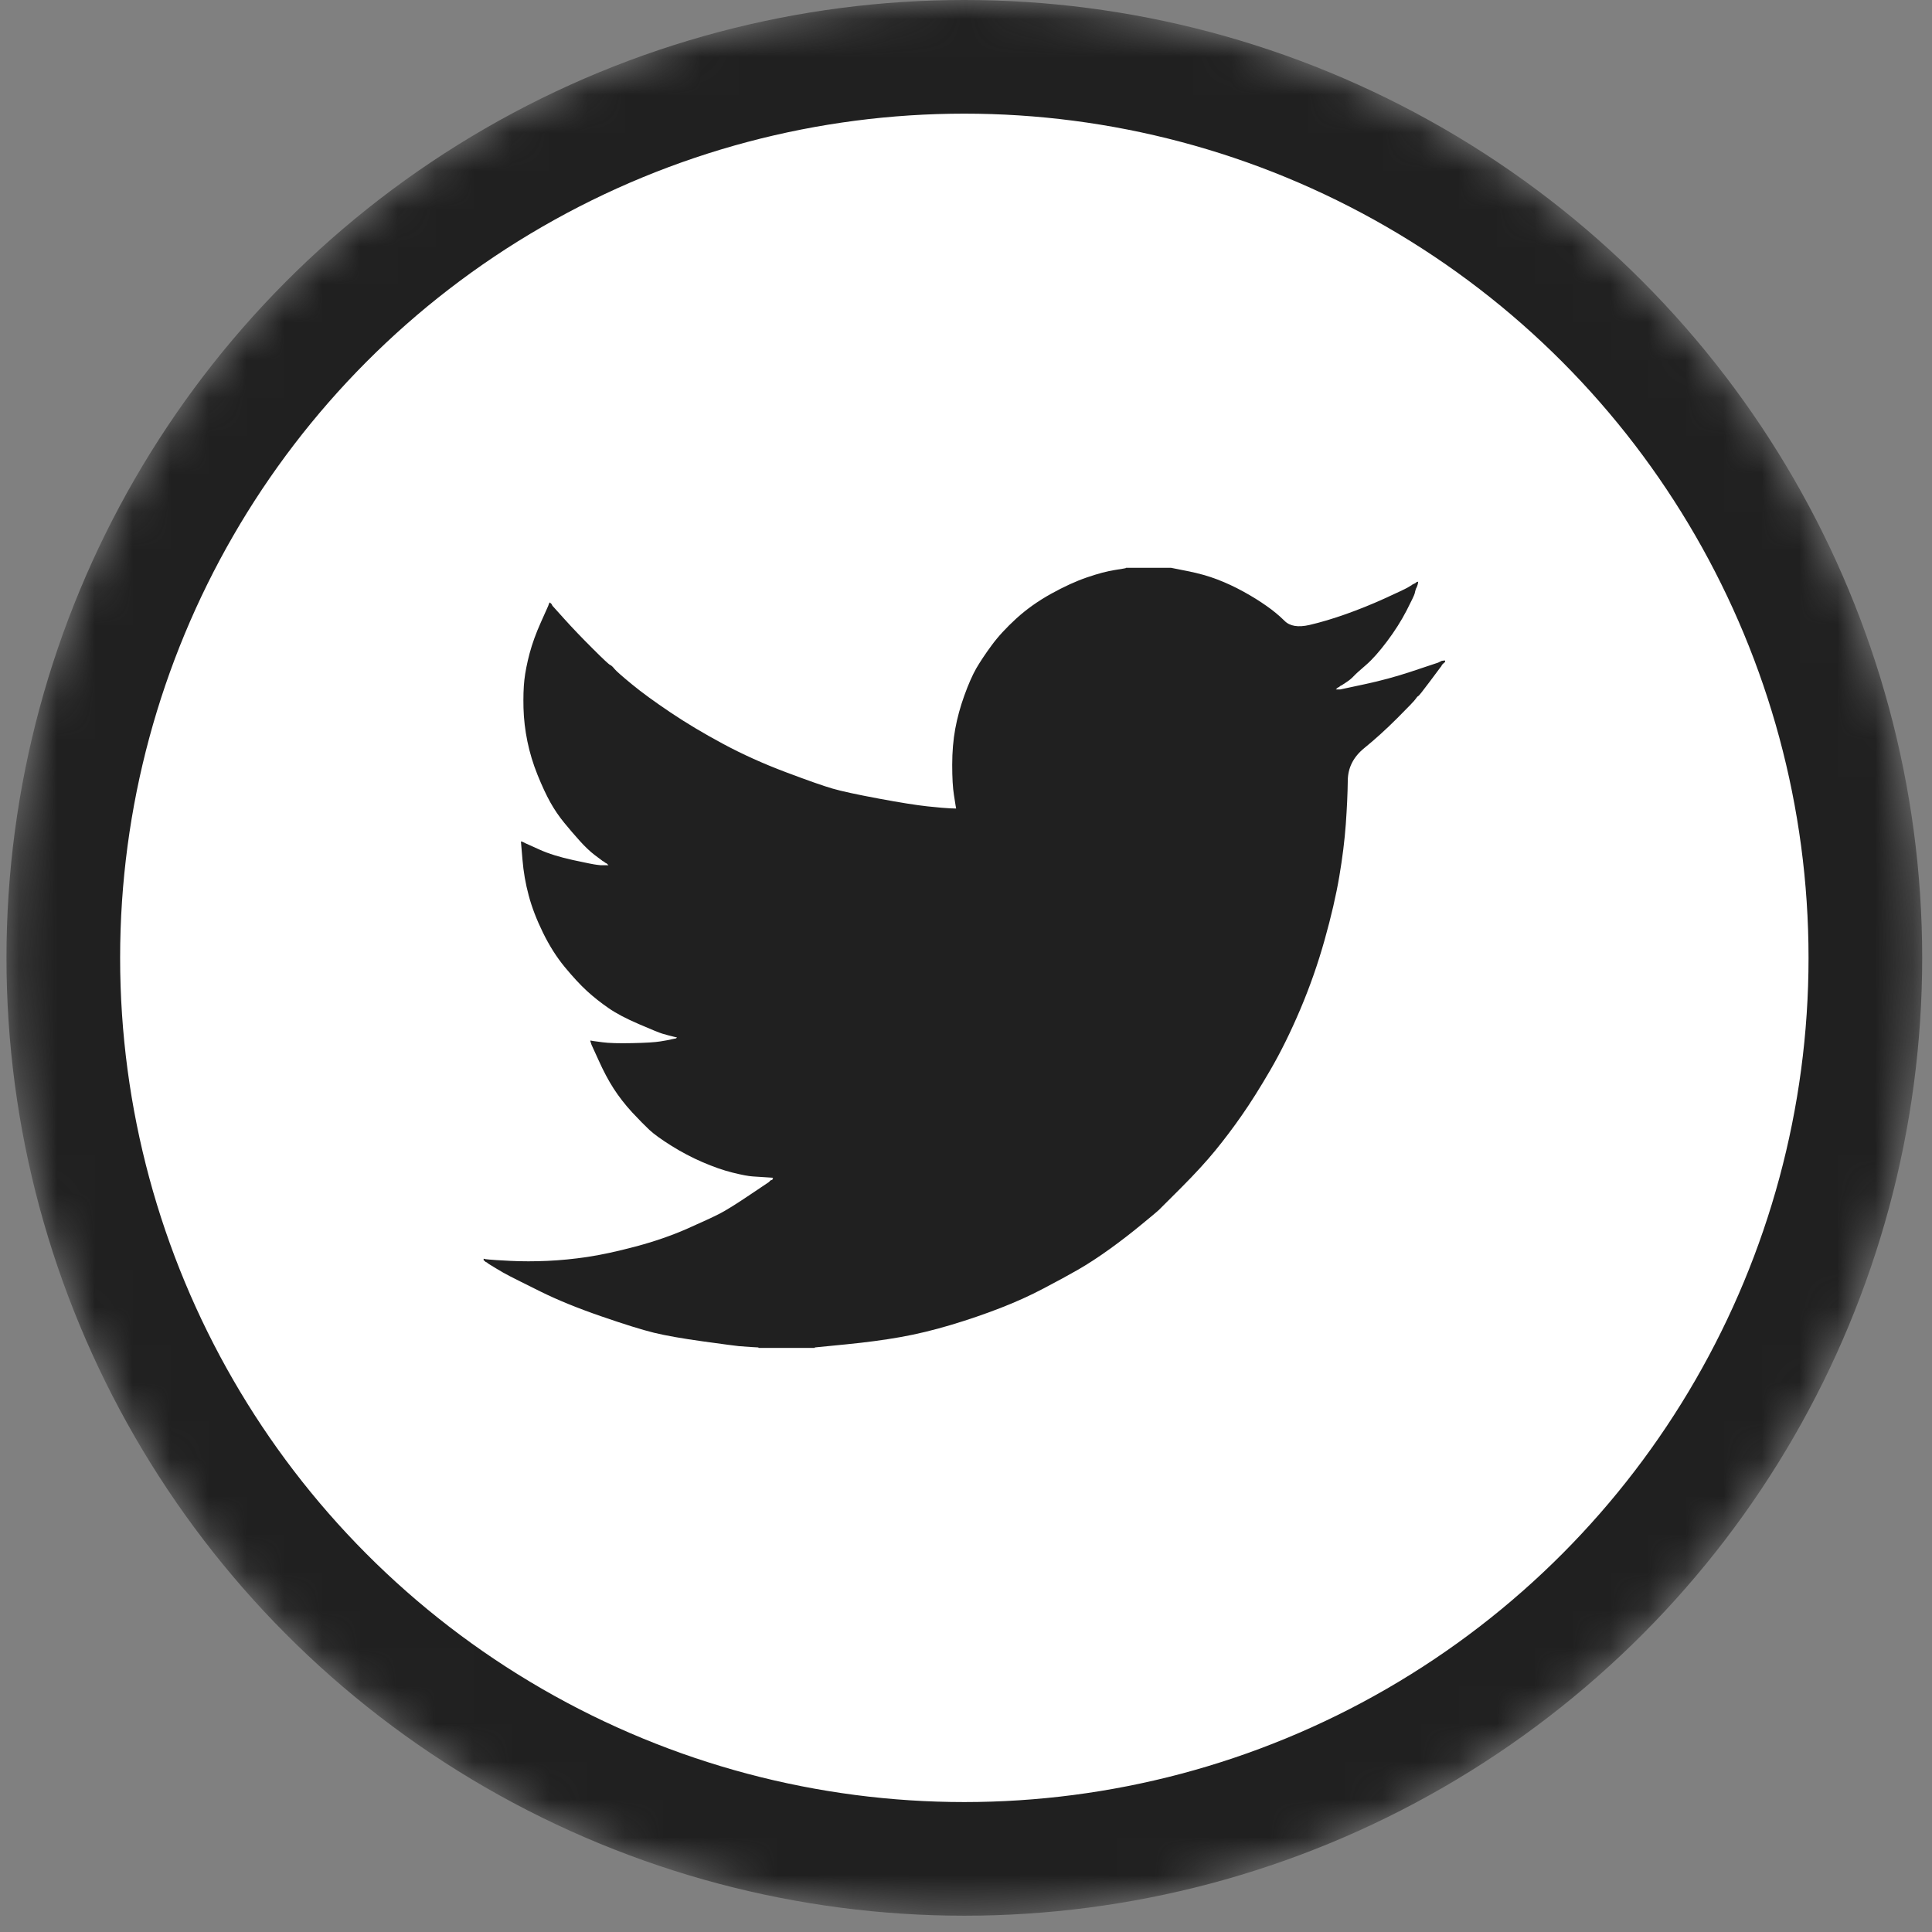 <svg width="51" height="51" viewBox="0 0 51 51" fill="none" xmlns="http://www.w3.org/2000/svg">
<rect x="0" y="0" width="51" height="51" fill="#808080" stroke="none"/>
<mask id="mask0_23_17114" style="mask-type:alpha" maskUnits="userSpaceOnUse" x="0" y="0" width="51" height="51">
<circle cx="25.456" cy="25.285" r="24.285" fill="white" stroke="#202020" stroke-width="2"/>
</mask>
<g mask="url(#mask0_23_17114)">
<circle cx="25.456" cy="25.285" r="23.785" fill="white" stroke="#202020" stroke-width="3"/>
<path d="M29.724 14.994V14.989H30.914L31.349 15.076C31.639 15.133 31.902 15.207 32.139 15.298C32.375 15.389 32.604 15.496 32.825 15.618C33.047 15.74 33.247 15.864 33.427 15.991C33.606 16.115 33.766 16.248 33.908 16.388C34.048 16.53 34.267 16.566 34.565 16.498C34.862 16.429 35.182 16.334 35.526 16.212C35.869 16.09 36.209 15.953 36.544 15.801C36.88 15.648 37.084 15.552 37.157 15.511C37.229 15.468 37.267 15.445 37.272 15.442L37.276 15.435L37.299 15.424L37.322 15.412L37.345 15.401L37.368 15.389L37.373 15.383L37.379 15.378L37.386 15.373L37.391 15.367L37.414 15.36L37.437 15.355L37.432 15.389L37.425 15.424L37.414 15.458L37.402 15.492L37.391 15.515L37.379 15.538L37.368 15.572C37.36 15.595 37.353 15.626 37.345 15.664C37.337 15.702 37.265 15.854 37.128 16.121C36.99 16.387 36.819 16.658 36.613 16.932C36.407 17.206 36.222 17.413 36.059 17.554C35.894 17.695 35.785 17.794 35.732 17.851C35.678 17.909 35.614 17.962 35.537 18.011L35.423 18.086L35.4 18.098L35.377 18.109L35.372 18.116L35.365 18.12L35.359 18.125L35.354 18.132L35.331 18.143L35.308 18.155L35.304 18.162L35.297 18.166L35.29 18.171L35.285 18.178L35.281 18.184L35.274 18.189L35.267 18.194L35.263 18.2H35.377L36.018 18.063C36.445 17.972 36.853 17.861 37.242 17.732L37.86 17.526L37.929 17.503L37.963 17.492L37.986 17.48L38.009 17.469L38.032 17.458L38.054 17.446L38.1 17.439L38.146 17.435V17.48L38.135 17.485L38.123 17.492L38.119 17.499L38.112 17.503L38.105 17.508L38.1 17.515L38.096 17.522L38.089 17.526L38.082 17.531L38.077 17.538L38.073 17.544L38.066 17.549L38.054 17.572L38.043 17.595L38.036 17.599C38.033 17.604 37.936 17.733 37.746 17.988C37.555 18.244 37.452 18.373 37.437 18.376C37.421 18.381 37.4 18.404 37.373 18.445C37.347 18.488 37.185 18.657 36.887 18.955C36.59 19.252 36.298 19.516 36.013 19.748C35.726 19.981 35.581 20.267 35.578 20.607C35.574 20.945 35.556 21.328 35.526 21.754C35.495 22.181 35.438 22.642 35.354 23.137C35.27 23.632 35.141 24.192 34.965 24.817C34.79 25.441 34.576 26.051 34.324 26.645C34.072 27.239 33.809 27.772 33.535 28.244C33.26 28.717 33.008 29.117 32.779 29.444C32.551 29.772 32.318 30.08 32.081 30.37C31.845 30.659 31.546 30.985 31.184 31.348C30.821 31.709 30.623 31.907 30.589 31.942C30.554 31.976 30.405 32.101 30.141 32.317C29.878 32.535 29.596 32.753 29.294 32.971C28.994 33.187 28.717 33.367 28.466 33.512C28.214 33.657 27.91 33.822 27.555 34.008C27.201 34.196 26.818 34.369 26.406 34.529C25.994 34.689 25.559 34.838 25.102 34.975C24.644 35.112 24.201 35.219 23.774 35.295C23.347 35.371 22.863 35.436 22.321 35.489L21.509 35.569V35.581H20.021V35.569L19.826 35.558C19.697 35.55 19.59 35.542 19.506 35.535C19.422 35.527 19.106 35.485 18.556 35.409C18.007 35.333 17.576 35.257 17.263 35.181C16.951 35.104 16.485 34.96 15.867 34.746C15.249 34.533 14.721 34.317 14.281 34.1C13.844 33.883 13.569 33.746 13.458 33.688C13.348 33.632 13.224 33.562 13.087 33.478L12.881 33.352L12.876 33.345L12.87 33.341L12.863 33.336L12.858 33.329L12.835 33.318L12.812 33.307L12.808 33.3L12.801 33.295L12.794 33.291L12.789 33.284L12.785 33.277L12.778 33.272H12.767V33.227L12.789 33.231L12.812 33.238L12.915 33.249C12.984 33.257 13.171 33.269 13.476 33.284C13.781 33.299 14.105 33.299 14.448 33.284C14.792 33.269 15.143 33.234 15.501 33.181C15.86 33.128 16.283 33.036 16.771 32.907C17.26 32.777 17.708 32.623 18.117 32.445C18.524 32.265 18.814 32.131 18.987 32.043C19.157 31.956 19.418 31.794 19.769 31.558L20.296 31.204L20.3 31.197L20.307 31.193L20.314 31.188L20.319 31.181L20.323 31.174L20.33 31.17L20.337 31.165L20.341 31.158L20.364 31.151L20.387 31.147L20.392 31.124L20.399 31.101L20.406 31.097L20.41 31.09L20.227 31.078C20.105 31.071 19.987 31.063 19.872 31.055C19.758 31.048 19.579 31.014 19.334 30.953C19.09 30.892 18.827 30.8 18.545 30.678C18.263 30.556 17.988 30.412 17.721 30.244C17.454 30.077 17.261 29.937 17.142 29.826C17.025 29.716 16.872 29.561 16.684 29.36C16.498 29.157 16.337 28.949 16.199 28.736C16.062 28.523 15.931 28.276 15.806 27.998L15.616 27.582L15.604 27.547L15.593 27.513L15.586 27.49L15.581 27.468L15.616 27.472L15.65 27.479L15.902 27.513C16.07 27.536 16.333 27.544 16.691 27.536C17.05 27.529 17.298 27.513 17.435 27.49C17.572 27.468 17.656 27.452 17.687 27.445L17.733 27.433L17.79 27.422L17.847 27.41L17.852 27.404L17.858 27.399L17.865 27.394L17.87 27.387L17.824 27.376L17.778 27.365L17.733 27.353L17.687 27.342L17.641 27.33C17.61 27.323 17.557 27.308 17.481 27.285C17.404 27.262 17.199 27.178 16.863 27.033C16.527 26.889 16.26 26.748 16.062 26.61C15.863 26.473 15.674 26.323 15.494 26.16C15.316 25.996 15.12 25.784 14.906 25.525C14.693 25.266 14.502 24.965 14.334 24.622C14.166 24.279 14.04 23.952 13.957 23.64C13.873 23.329 13.818 23.012 13.792 22.691L13.751 22.211L13.773 22.216L13.796 22.223L13.819 22.234L13.842 22.245L13.865 22.257L13.888 22.268L14.243 22.428C14.479 22.535 14.773 22.626 15.124 22.703C15.475 22.779 15.684 22.821 15.753 22.828L15.856 22.84H16.062L16.057 22.833L16.05 22.828L16.044 22.824L16.039 22.817L16.035 22.81L16.028 22.805L16.021 22.801L16.016 22.794L15.993 22.782L15.97 22.771L15.966 22.764L15.959 22.76L15.952 22.755L15.947 22.748L15.925 22.737L15.902 22.725L15.897 22.719C15.893 22.715 15.827 22.667 15.7 22.572C15.575 22.476 15.444 22.352 15.307 22.2C15.169 22.047 15.032 21.887 14.895 21.72C14.757 21.552 14.635 21.372 14.529 21.183C14.422 20.992 14.309 20.75 14.19 20.456C14.072 20.163 13.983 19.869 13.922 19.572C13.861 19.274 13.827 18.981 13.819 18.692C13.812 18.402 13.819 18.155 13.842 17.949C13.865 17.743 13.911 17.511 13.979 17.252C14.048 16.993 14.147 16.719 14.277 16.429L14.471 15.995L14.483 15.961L14.494 15.927L14.501 15.922L14.506 15.915L14.51 15.908L14.517 15.904L14.524 15.908L14.529 15.915L14.533 15.922L14.54 15.927L14.547 15.931L14.552 15.938L14.556 15.945L14.563 15.949L14.574 15.972L14.586 15.995L14.593 16L14.597 16.006L14.906 16.349C15.112 16.578 15.356 16.833 15.639 17.115C15.921 17.397 16.077 17.543 16.108 17.554C16.138 17.566 16.176 17.601 16.222 17.659C16.268 17.715 16.421 17.85 16.68 18.063C16.939 18.277 17.279 18.524 17.698 18.806C18.118 19.088 18.583 19.366 19.094 19.64C19.605 19.914 20.155 20.162 20.742 20.383C21.329 20.604 21.741 20.749 21.978 20.817C22.214 20.886 22.619 20.973 23.191 21.08C23.763 21.187 24.194 21.255 24.484 21.286C24.773 21.316 24.972 21.334 25.079 21.338L25.239 21.343L25.234 21.308L25.227 21.274L25.182 20.988C25.151 20.798 25.136 20.532 25.136 20.189C25.136 19.846 25.163 19.53 25.216 19.24C25.269 18.951 25.349 18.657 25.456 18.36C25.563 18.063 25.668 17.825 25.77 17.645C25.874 17.467 26.009 17.263 26.177 17.035C26.345 16.806 26.562 16.57 26.829 16.326C27.096 16.083 27.401 15.866 27.745 15.675C28.088 15.485 28.405 15.34 28.695 15.241C28.984 15.142 29.229 15.077 29.427 15.047C29.625 15.016 29.724 14.999 29.724 14.994V14.994Z" fill="#202020"/>
</g>
</svg>
